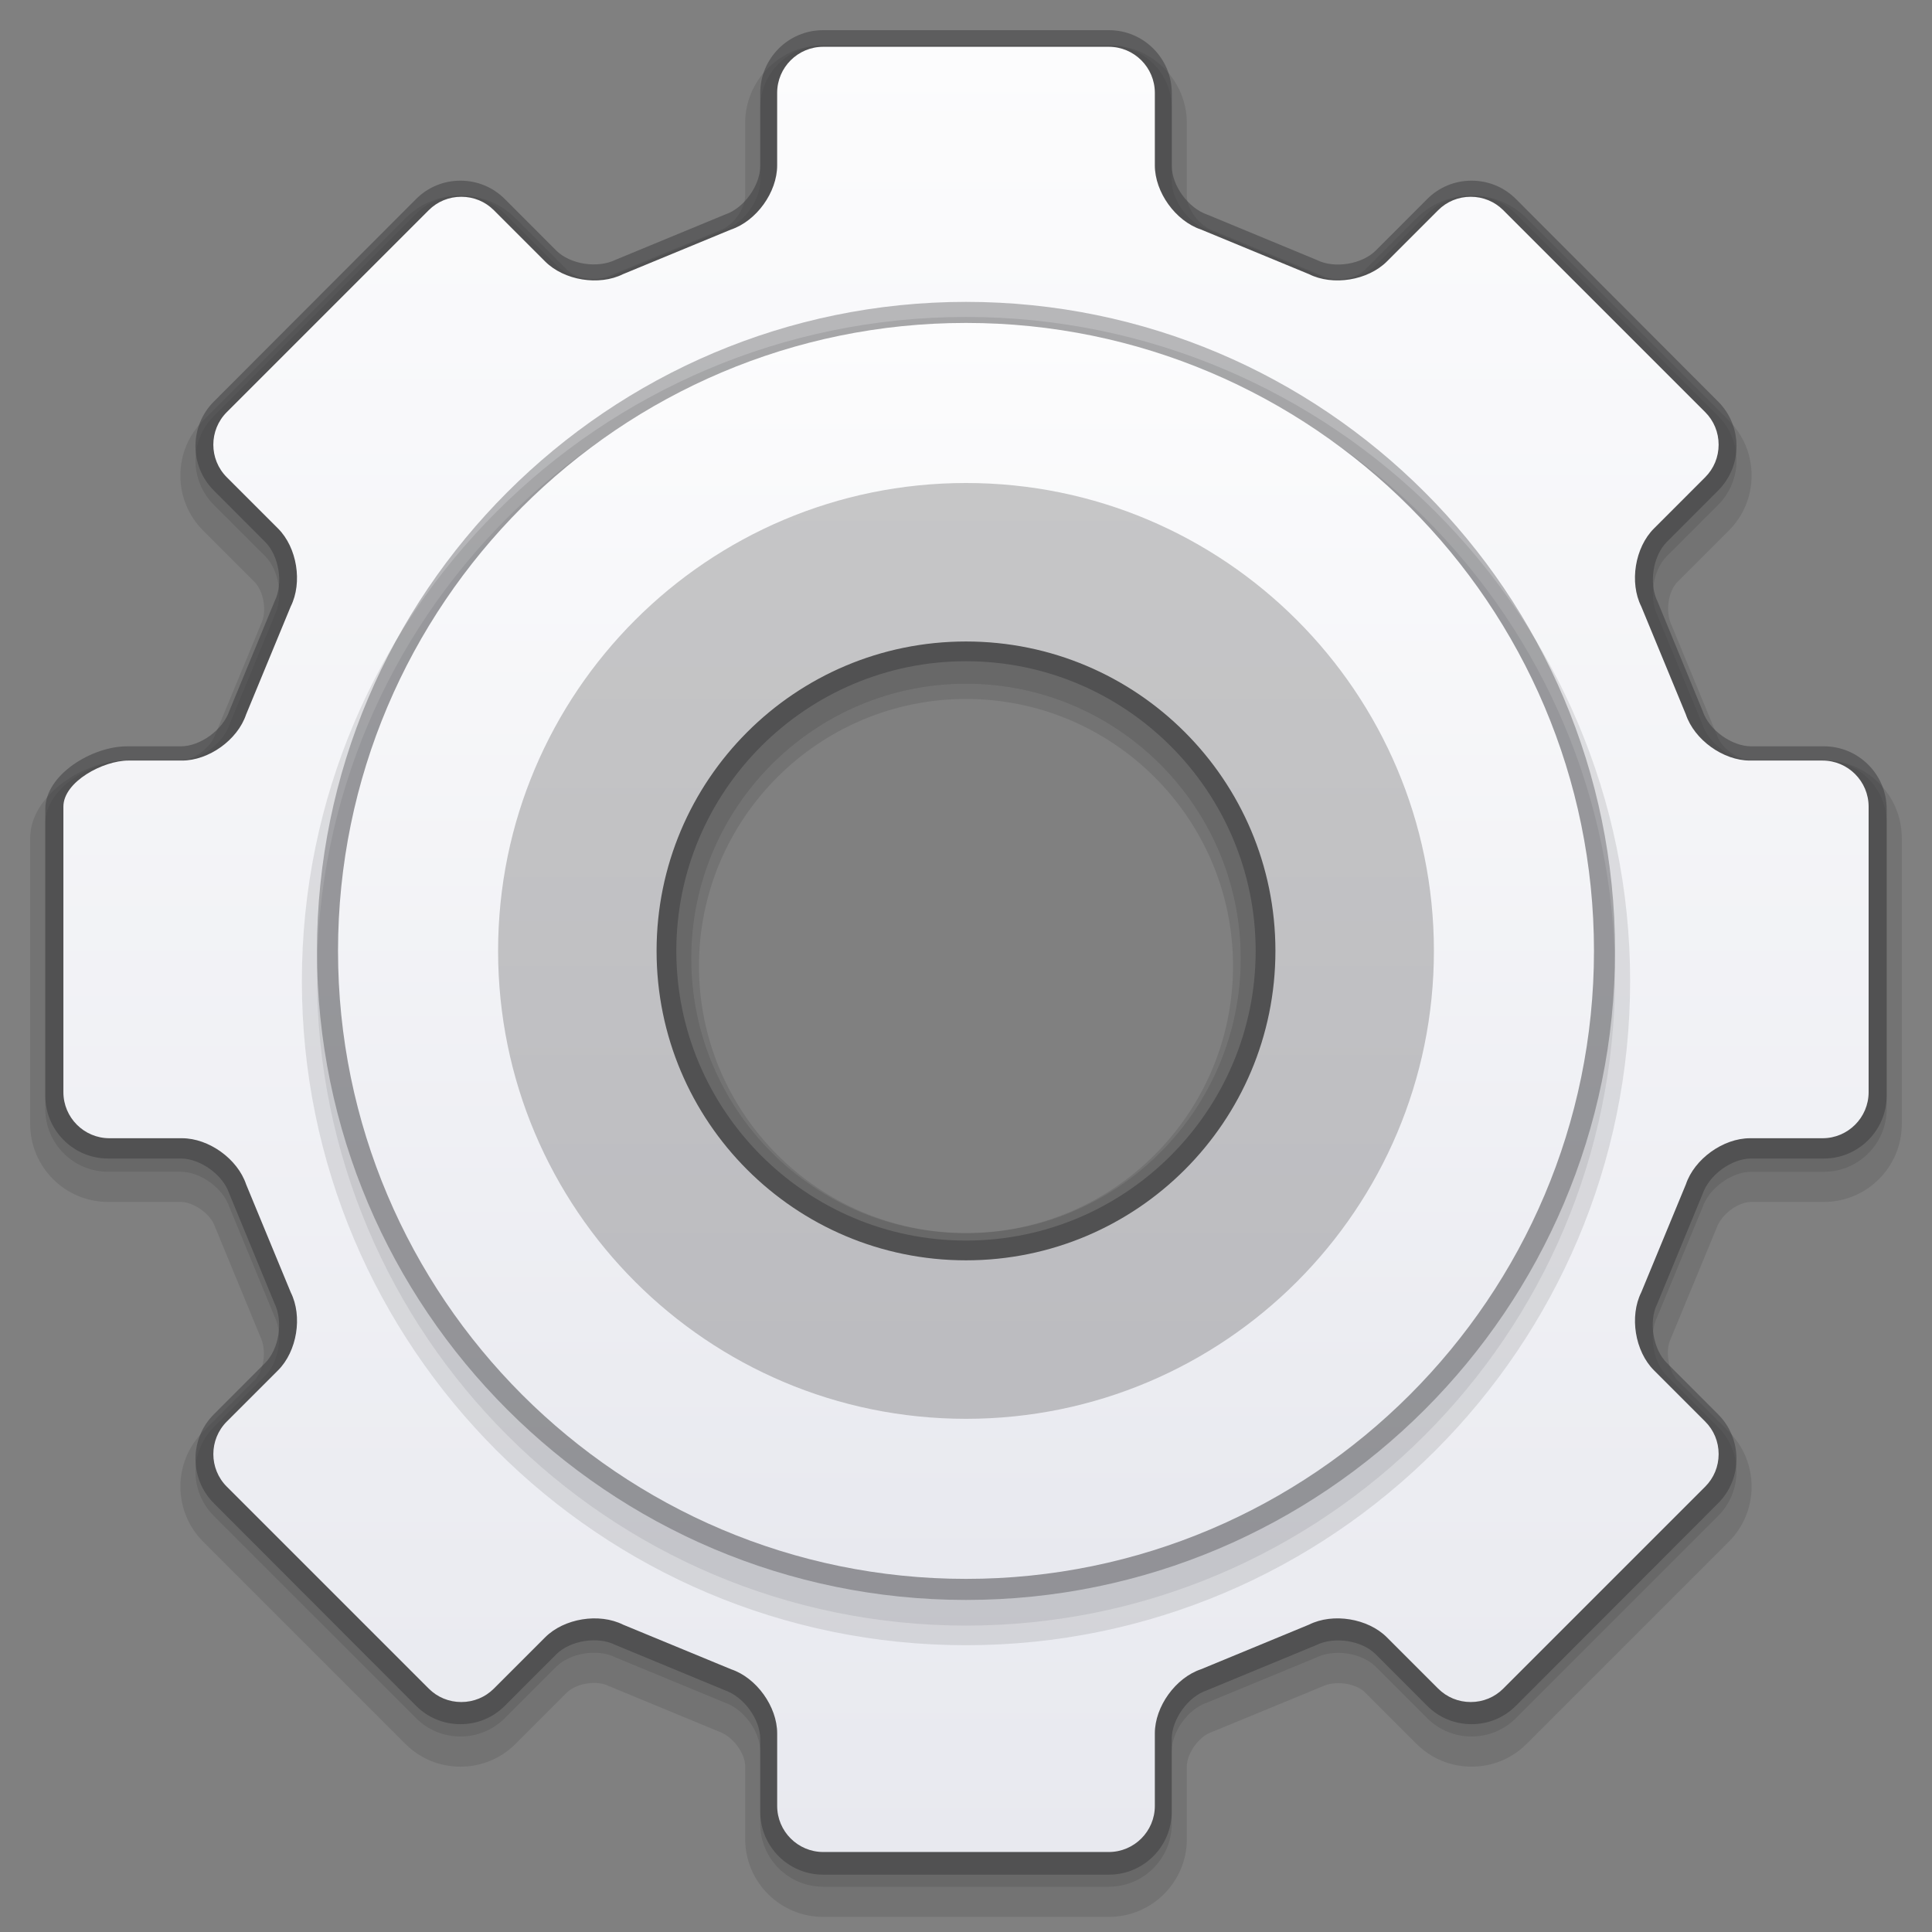 <?xml version="1.0" encoding="utf-8"?>
<!DOCTYPE svg PUBLIC "-//W3C//DTD SVG 1.1//EN" "http://www.w3.org/Graphics/SVG/1.1/DTD/svg11.dtd">
<svg  version="1.1" xmlns="http://www.w3.org/2000/svg" xmlns:xlink="http://www.w3.org/1999/xlink" width="128" height="128" viewBox="0 0 128 128"
	 overflow="visible" enable-background="new 0 0 128 128" xml:space="preserve">
	<rect x="0" y="0" width="128" height="128" fill="#808080" stroke="none"/>
	<path opacity="0.1" fill="#040404" d="M120.842,50.368h-4.813c-0.868,0-1.989-0.808-2.266-1.63
		c-0.012-0.032-3.011-7.303-3.011-7.303c-0.439-0.888-0.238-2.256,0.385-2.88l3.403-3.403c0.972-0.972,1.507-2.268,1.507-3.648
		c0-1.379-0.535-2.674-1.507-3.646L101.141,14.46c-0.971-0.971-2.266-1.506-3.646-1.507c-1.381,0-2.677,0.535-3.647,1.507
		l-3.403,3.403c-0.612,0.612-1.974,0.833-2.749,0.445c-0.033-0.016-7.306-3.023-7.306-3.023c-0.935-0.317-1.759-1.43-1.759-2.313
		V8.158C78.631,5.313,76.317,3,73.474,3H54.526c-2.844,0-5.158,2.313-5.158,5.158v4.814c0,0.868-0.808,1.99-1.63,2.266
		c-0.032,0.012-7.303,3.011-7.303,3.011c-0.888,0.439-2.257,0.237-2.879-0.386l-3.403-3.402c-0.972-0.972-2.267-1.507-3.647-1.507
		c-1.38,0-2.675,0.536-3.646,1.507l-13.4,13.399c-0.973,0.973-1.509,2.268-1.509,3.647s0.536,2.674,1.509,3.646l3.403,3.403
		c0.612,0.612,0.833,1.974,0.445,2.749c-0.016,0.033-3.023,7.306-3.023,7.306c-0.317,0.934-1.43,1.758-2.313,1.758H8.405
		C5.562,50.368,2,52.682,2,55.526v18.947c0,2.845,2.314,5.158,5.158,5.158h4.814c0.868,0,1.99,0.808,2.265,1.63
		c0.012,0.032,3.012,7.303,3.012,7.303c0.439,0.887,0.237,2.257-0.386,2.881l-3.403,3.402c-2.011,2.011-2.011,5.282,0,7.293
		l13.4,13.399c0.971,0.972,2.266,1.507,3.646,1.507c1.381,0,2.676-0.535,3.648-1.507l3.403-3.403
		c0.612-0.611,1.974-0.832,2.749-0.445c0.033,0.016,7.306,3.023,7.306,3.023c0.934,0.317,1.758,1.43,1.758,2.313v4.813
		c0,2.844,2.314,5.158,5.158,5.158h18.947c2.844,0,5.157-2.314,5.157-5.158v-4.813c0-0.868,0.809-1.989,1.631-2.266
		c0.032-0.012,7.303-3.011,7.303-3.011c0.889-0.439,2.256-0.238,2.88,0.385l3.403,3.403c0.971,0.972,2.267,1.507,3.646,1.507
		c1.381,0,2.676-0.535,3.646-1.507l13.399-13.399c0.972-0.971,1.507-2.266,1.507-3.646c0-1.379-0.535-2.676-1.507-3.646
		l-3.403-3.403c-0.611-0.612-0.832-1.974-0.445-2.749c0.016-0.033,3.023-7.306,3.023-7.306c0.317-0.934,1.43-1.758,2.313-1.758
		h4.813c2.844,0,5.158-2.313,5.158-5.158V55.526C126,52.682,123.686,50.368,120.842,50.368z M64,81.701
		c-10.036,0-18.2-8.165-18.2-18.201S53.964,45.3,64,45.3c10.035,0,18.2,8.165,18.2,18.2S74.035,81.701,64,81.701z"/>
	<path opacity="0.1" fill="#030303" d="M120.842,50.368h-4.813c-1.299,0-2.801-1.081-3.214-2.312
		c-0.023-0.064-2.987-7.239-2.987-7.239c-0.61-1.227-0.315-3.05,0.603-3.969l3.403-3.403c0.782-0.783,1.214-1.827,1.214-2.94
		c0-1.113-0.432-2.157-1.214-2.939l-13.399-13.399c-0.782-0.782-1.826-1.213-2.939-1.214c-1.113,0-2.157,0.431-2.939,1.214
		l-3.403,3.403c-0.918,0.917-2.742,1.213-3.903,0.633c-0.065-0.03-7.24-2.993-7.24-2.993c-1.296-0.437-2.377-1.939-2.377-3.238
		V7.158C77.631,4.865,75.766,3,73.474,3H54.526c-2.293,0-4.158,1.865-4.158,4.158v4.814c0,1.299-1.081,2.801-2.312,3.214
		c-0.064,0.024-7.239,2.987-7.239,2.987c-1.227,0.61-3.051,0.314-3.969-0.604l-3.403-3.402c-0.783-0.783-1.827-1.214-2.94-1.214
		c-1.113,0-2.157,0.432-2.939,1.214l-13.4,13.399c-1.621,1.621-1.621,4.258,0,5.879l3.403,3.403
		c0.917,0.918,1.213,2.742,0.633,3.903c-0.03,0.065-2.994,7.24-2.994,7.24c-0.437,1.296-1.938,2.376-3.237,2.376H8.405
		C6.113,50.368,3,52.233,3,54.526v18.947c0,2.293,1.865,4.158,4.158,4.158h4.814c1.299,0,2.801,1.08,3.213,2.312
		c0.024,0.064,2.988,7.239,2.988,7.239c0.61,1.227,0.314,3.05-0.603,3.969l-3.403,3.403c-1.621,1.621-1.621,4.258,0,5.879
		l13.4,13.399c0.782,0.782,1.826,1.214,2.939,1.214c1.114,0,2.158-0.432,2.94-1.214l3.403-3.403
		c0.918-0.917,2.742-1.213,3.903-0.633c0.065,0.03,7.24,2.994,7.24,2.994c1.295,0.437,2.376,1.938,2.376,3.237v4.813
		c0,2.293,1.865,4.158,4.158,4.158h18.947c2.292,0,4.157-1.865,4.157-4.158v-4.813c0-1.299,1.081-2.801,2.313-3.214
		c0.064-0.023,7.239-2.987,7.239-2.987c1.227-0.61,3.052-0.315,3.969,0.603l3.403,3.403c0.782,0.782,1.826,1.214,2.939,1.214
		s2.157-0.432,2.939-1.214l13.399-13.399c0.782-0.782,1.214-1.826,1.214-2.939s-0.432-2.157-1.214-2.939l-3.403-3.403
		c-0.918-0.918-1.213-2.742-0.633-3.903c0.03-0.065,2.994-7.24,2.994-7.24c0.437-1.295,1.938-2.376,3.237-2.376h4.813
		c2.293,0,4.158-1.865,4.158-4.158V54.526C125,52.233,123.135,50.368,120.842,50.368z M64,81.691
		c-9.755,0-17.692-7.936-17.692-17.691c0-9.755,7.937-17.692,17.692-17.692c9.756,0,17.691,7.937,17.691,17.692
		C81.691,73.756,73.756,81.691,64,81.691z"/>
	<path opacity="0.5" fill="#3A3A3D" d="M120.842,49.446h-4.813c-1.299,0-2.801-1.083-3.214-2.316
		c-0.023-0.064-2.987-7.25-2.987-7.25c-0.61-1.229-0.315-3.055,0.603-3.975l3.403-3.409c0.782-0.784,1.214-1.83,1.214-2.945
		c0-1.114-0.432-2.16-1.214-2.944l-13.399-13.421c-0.782-0.784-1.826-1.216-2.939-1.216c-1.113,0-2.157,0.432-2.939,1.216
		l-3.403,3.408c-0.918,0.919-2.742,1.215-3.903,0.634c-0.065-0.03-7.24-2.998-7.24-2.998c-1.296-0.438-2.377-1.942-2.377-3.243
		V6.165C77.631,3.868,75.766,2,73.474,2H54.526c-2.293,0-4.158,1.868-4.158,4.165v4.822c0,1.301-1.081,2.806-2.312,3.219
		c-0.064,0.024-7.239,2.992-7.239,2.992c-1.227,0.611-3.051,0.315-3.969-0.604l-3.403-3.408c-0.783-0.784-1.827-1.216-2.94-1.216
		c-1.113,0-2.157,0.433-2.939,1.216l-13.4,13.421c-1.621,1.624-1.621,4.266,0,5.889l3.403,3.409c0.917,0.919,1.213,2.746,0.633,3.91
		c-0.03,0.065-2.994,7.252-2.994,7.252c-0.437,1.298-1.938,2.38-3.237,2.38H8.405C6.113,49.446,3,51.314,3,53.611V72.59
		c0,2.296,1.865,4.164,4.158,4.164h4.814c1.299,0,2.801,1.082,3.213,2.316c0.024,0.064,2.988,7.25,2.988,7.25
		c0.61,1.229,0.314,3.056-0.603,3.976l-3.403,3.409c-1.621,1.623-1.621,4.266,0,5.889l13.4,13.421
		c0.782,0.784,1.826,1.216,2.939,1.216c1.114,0,2.158-0.432,2.94-1.216l3.403-3.408c0.918-0.919,2.742-1.216,3.903-0.634
		c0.065,0.029,7.24,2.998,7.24,2.998c1.295,0.438,2.376,1.941,2.376,3.243v4.821c0,2.297,1.865,4.165,4.158,4.165h18.947
		c2.292,0,4.157-1.868,4.157-4.165v-4.821c0-1.302,1.081-2.806,2.313-3.22c0.064-0.023,7.239-2.992,7.239-2.992
		c1.227-0.611,3.052-0.314,3.969,0.604l3.403,3.408c0.782,0.784,1.826,1.216,2.939,1.216s2.157-0.432,2.939-1.216l13.399-13.421
		c0.782-0.783,1.214-1.829,1.214-2.944s-0.432-2.161-1.214-2.944l-3.403-3.409c-0.918-0.919-1.213-2.747-0.633-3.909
		c0.03-0.066,2.994-7.252,2.994-7.252c0.437-1.299,1.938-2.381,3.237-2.381h4.813c2.293,0,4.158-1.868,4.158-4.164V53.611
		C125,51.314,123.135,49.446,120.842,49.446z M64,82.191c-10.583,0-19.192-8.609-19.192-19.191c0-10.583,8.609-19.192,19.192-19.192
		c10.582,0,19.191,8.609,19.191,19.192C83.191,73.582,74.582,82.191,64,82.191z"/>
	<linearGradient id="XMLID_4_" gradientUnits="userSpaceOnUse" x1="63.999" y1="3.1" x2="63.999" y2="122.899">
		<stop  offset="0" style="stop-color:#FCFCFD"/>
		<stop  offset="1" style="stop-color:#E8E9EF"/>
	</linearGradient>
	<path fill="url(#XMLID_4_)" d="M120.748,50.389h-4.807c-1.777,0-3.684-1.372-4.25-3.058l-2.955-7.156
		c-0.793-1.584-0.418-3.9,0.84-5.158l3.396-3.397c0.574-0.574,0.891-1.34,0.891-2.159c0-0.818-0.316-1.584-0.891-2.158
		L99.596,13.927c-0.572-0.574-1.34-0.89-2.157-0.89c-0.818,0-1.585,0.316-2.159,0.89l-3.396,3.397
		c-1.258,1.257-3.574,1.633-5.165,0.837l-7.155-2.956c-1.68-0.563-3.053-2.469-3.053-4.247V6.152c0-1.683-1.369-3.052-3.052-3.052
		H54.542c-1.684,0-3.053,1.369-3.053,3.052v4.806c0,1.778-1.372,3.684-3.058,4.25c0,0-7.156,2.956-7.156,2.956
		c-1.584,0.792-3.901,0.417-5.158-0.84l-3.397-3.397c-0.574-0.574-1.34-0.89-2.159-0.89c-0.818,0-1.584,0.316-2.158,0.89
		L15.026,27.304c-1.19,1.19-1.19,3.126,0,4.316l3.397,3.397c1.257,1.257,1.633,3.574,0.837,5.165c0,0-2.956,7.156-2.956,7.156
		c-0.563,1.68-2.468,3.051-4.247,3.051H8.5c-1.659,0-4.3,1.397-4.3,3.053v18.916c0,1.684,1.369,3.053,3.052,3.053h4.806
		c1.778,0,3.684,1.372,4.249,3.059l2.957,7.156c0.792,1.584,0.417,3.9-0.84,5.158l-3.397,3.396c-1.19,1.19-1.19,3.127,0,4.316
		l13.377,13.377c0.573,0.574,1.34,0.891,2.158,0.891c0.818,0,1.585-0.316,2.159-0.891l3.397-3.396
		c1.257-1.258,3.574-1.633,5.165-0.838c0,0,7.156,2.955,7.156,2.955c1.68,0.563,3.051,2.47,3.051,4.248v4.805
		c0,1.684,1.369,3.053,3.053,3.053h18.916c1.683,0,3.052-1.369,3.052-3.053v-4.805c0-1.778,1.373-3.686,3.059-4.25
		c0-0.001,7.156-2.956,7.156-2.956c1.584-0.792,3.9-0.417,5.158,0.841l3.396,3.396c0.574,0.574,1.341,0.891,2.159,0.891
		c0.817,0,1.585-0.316,2.157-0.891l13.377-13.377c0.574-0.573,0.891-1.34,0.891-2.158s-0.316-1.584-0.891-2.158l-3.396-3.396
		c-1.258-1.258-1.633-3.575-0.838-5.166l2.956-7.155c0.563-1.68,2.47-3.052,4.247-3.052h4.807c1.683,0,3.052-1.369,3.052-3.053
		V53.442C123.8,51.759,122.431,50.389,120.748,50.389z M64,93.9c-17.038,0-30.9-13.862-30.9-30.9S46.962,32.1,64,32.1
		S94.9,45.962,94.9,63S81.038,93.9,64,93.9z"/>
	<path opacity="0.1" fill="#030303" d="M64,21c-24.262,0-44,19.738-44,44s19.738,44,44,44s44-19.738,44-44S88.262,21,64,21z M64,94
		c-17.122,0-31-13.878-31-31s13.878-31,31-31s31,13.878,31,31S81.122,94,64,94z"/>
	<path opacity="0.1" fill="#3B3B3E" d="M64,21.7c-23.71,0-43,19.29-43,43s19.29,43,43,43c23.711,0,43-19.289,43-43
		S87.711,21.7,64,21.7z M64,86.9c-12.814,0-23.2-10.387-23.2-23.201S51.186,40.5,64,40.5c12.814,0,23.2,10.386,23.2,23.2
		S76.814,86.9,64,86.9z"/>
	<path opacity="0.3" fill="#1C1C1E" d="M64,20c-23.71,0-43,19.29-43,43c0,23.711,19.29,43,43,43c23.711,0,43-19.289,43-43
		C107,39.29,87.711,20,64,20z M64,89.9c-14.858,0-26.9-12.043-26.9-26.9c0-14.858,12.042-26.9,26.9-26.9
		c14.857,0,26.9,12.042,26.9,26.9C90.9,77.857,78.857,89.9,64,89.9z"/>
	<linearGradient id="XMLID_5_" gradientUnits="userSpaceOnUse" x1="63.999" y1="21.941" x2="63.999" y2="104.059">
		<stop  offset="0" style="stop-color:#FCFCFD"/>
		<stop  offset="1" style="stop-color:#E8E9EF"/>
	</linearGradient>
	<path fill="url(#XMLID_5_)" d="M64,21.395c-22.941,0-41.605,18.664-41.605,41.605S41.059,104.605,64,104.605
		S105.605,85.941,105.605,63S86.941,21.395,64,21.395z M64,93.6c-16.901,0-30.6-13.698-30.6-30.6S47.099,32.4,64,32.4
		S94.6,46.099,94.6,63S80.901,93.6,64,93.6z"/>
	<linearGradient id="XMLID_6_" gradientUnits="userSpaceOnUse" x1="63.999" y1="31.587" x2="63.999" y2="90.487">
		<stop  offset="0" style="stop-color:#C6C6C7"/>
		<stop  offset="1" style="stop-color:#BCBCC0"/>
	</linearGradient>
	<path fill="url(#XMLID_6_)" d="M64,32c-17.121,0-31,13.879-31,31s13.879,31,31,31s31-13.879,31-31S81.121,32,64,32z M64,83.5
		c-11.323,0-20.5-9.178-20.5-20.5c0-11.323,9.177-20.5,20.5-20.5c11.322,0,20.5,9.177,20.5,20.5C84.5,74.322,75.322,83.5,64,83.5z"
		/>
</svg>
